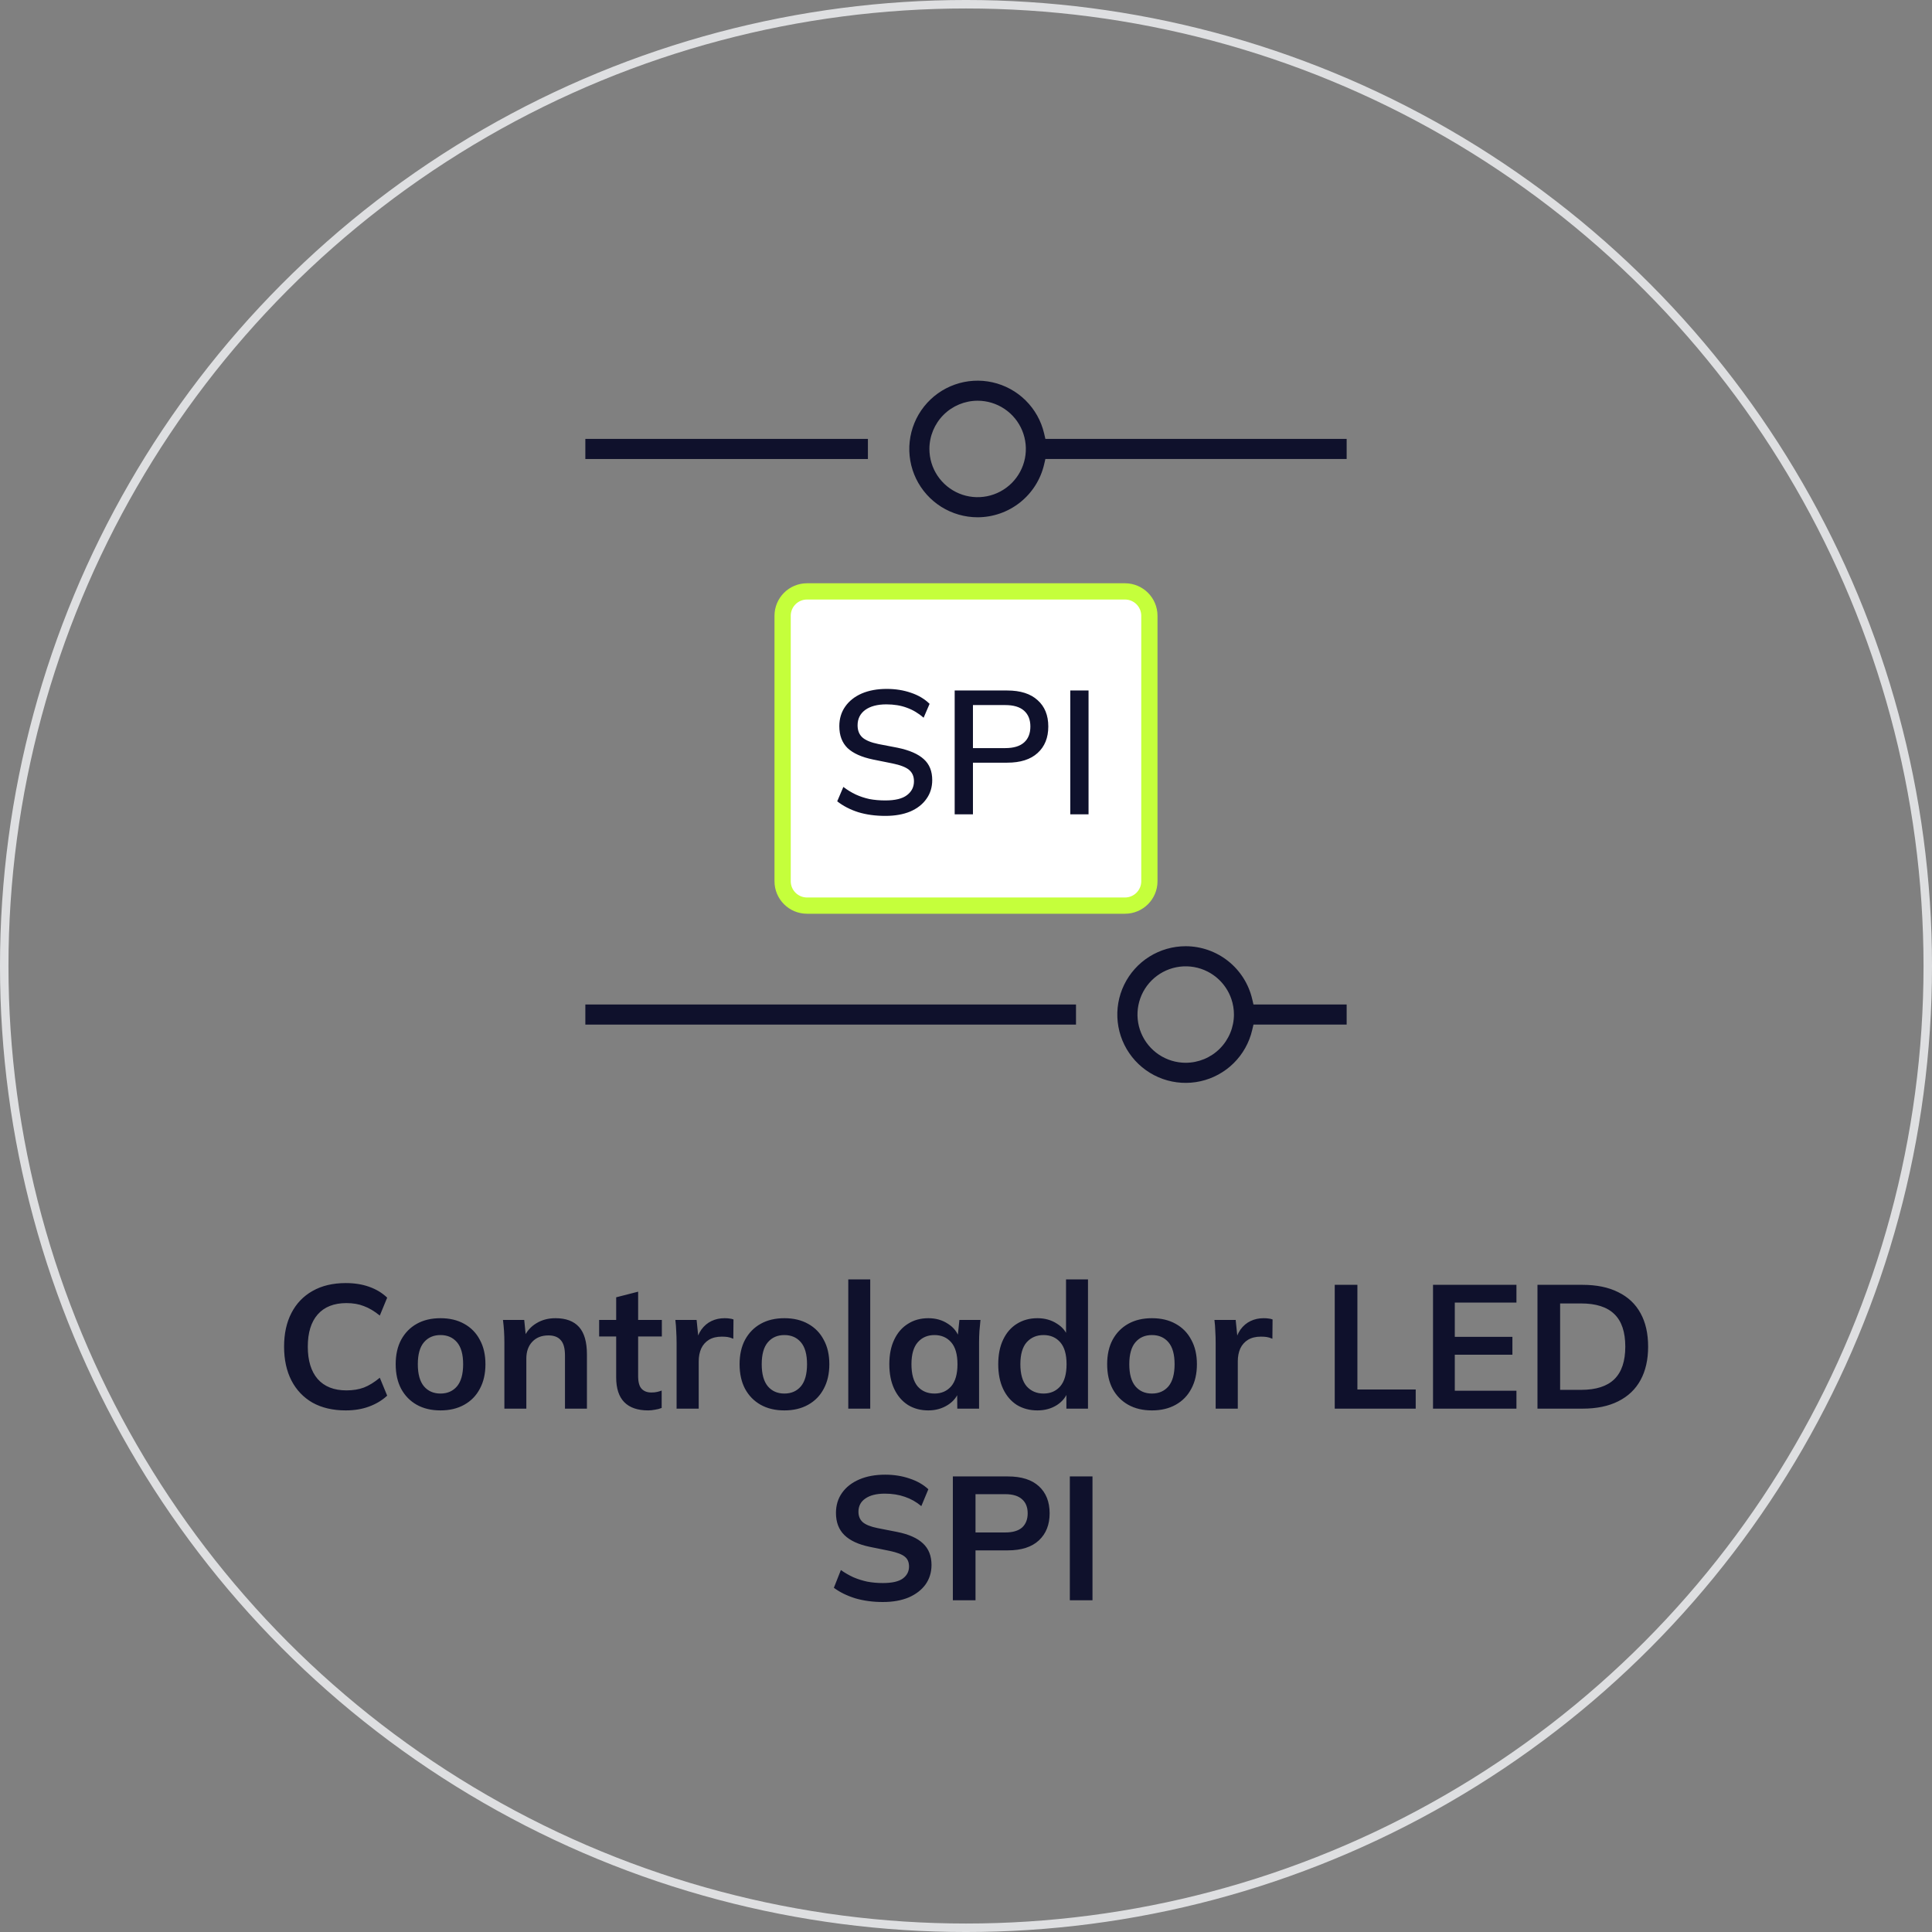 <svg width="121" height="121" viewBox="0 0 121 121" fill="none" xmlns="http://www.w3.org/2000/svg">
<rect x="0" y="0" width="121" height="121" fill="#808080" stroke="none"/>
<circle cx="60.5" cy="60.5" r="60.235" stroke="#DEDFE1" stroke-width="0.531"/>
<path d="M21.653 88.333C20.847 88.333 20.154 88.171 19.574 87.849C19.002 87.519 18.562 87.057 18.254 86.463C17.946 85.861 17.792 85.154 17.792 84.34C17.792 83.526 17.946 82.822 18.254 82.228C18.562 81.634 19.002 81.175 19.574 80.853C20.154 80.523 20.847 80.358 21.653 80.358C22.196 80.358 22.684 80.435 23.116 80.589C23.556 80.743 23.934 80.97 24.249 81.271L23.787 82.393C23.443 82.114 23.109 81.916 22.786 81.799C22.471 81.674 22.108 81.612 21.697 81.612C20.913 81.612 20.311 81.85 19.893 82.327C19.483 82.796 19.277 83.467 19.277 84.34C19.277 85.212 19.483 85.887 19.893 86.364C20.311 86.84 20.913 87.079 21.697 87.079C22.108 87.079 22.471 87.02 22.786 86.903C23.109 86.778 23.443 86.573 23.787 86.287L24.249 87.409C23.934 87.702 23.556 87.929 23.116 88.091C22.684 88.252 22.196 88.333 21.653 88.333ZM27.587 88.333C27.015 88.333 26.52 88.215 26.102 87.981C25.684 87.746 25.358 87.412 25.123 86.98C24.896 86.547 24.782 86.034 24.782 85.44C24.782 84.846 24.896 84.336 25.123 83.911C25.358 83.478 25.684 83.144 26.102 82.91C26.52 82.675 27.015 82.558 27.587 82.558C28.159 82.558 28.654 82.675 29.072 82.91C29.497 83.144 29.824 83.478 30.051 83.911C30.286 84.336 30.403 84.846 30.403 85.44C30.403 86.034 30.286 86.547 30.051 86.98C29.824 87.412 29.497 87.746 29.072 87.981C28.654 88.215 28.159 88.333 27.587 88.333ZM27.587 87.277C28.02 87.277 28.364 87.126 28.621 86.826C28.878 86.518 29.006 86.056 29.006 85.44C29.006 84.824 28.878 84.365 28.621 84.065C28.364 83.764 28.02 83.614 27.587 83.614C27.154 83.614 26.81 83.764 26.553 84.065C26.296 84.365 26.168 84.824 26.168 85.44C26.168 86.056 26.296 86.518 26.553 86.826C26.81 87.126 27.154 87.277 27.587 87.277ZM31.589 88.223V84.054C31.589 83.826 31.581 83.595 31.567 83.361C31.552 83.126 31.53 82.895 31.501 82.668H32.832L32.942 83.768H32.81C32.986 83.379 33.246 83.082 33.591 82.877C33.935 82.664 34.335 82.558 34.79 82.558C35.442 82.558 35.934 82.741 36.264 83.108C36.594 83.474 36.759 84.046 36.759 84.824V88.223H35.384V84.89C35.384 84.442 35.296 84.123 35.12 83.933C34.951 83.735 34.694 83.636 34.35 83.636C33.924 83.636 33.587 83.768 33.338 84.032C33.088 84.296 32.964 84.648 32.964 85.088V88.223H31.589ZM40.593 88.333C39.933 88.333 39.434 88.16 39.097 87.816C38.759 87.471 38.591 86.954 38.591 86.265V83.702H37.524V82.668H38.591V81.249L39.966 80.897V82.668H41.451V83.702H39.966V86.177C39.966 86.558 40.039 86.826 40.186 86.98C40.332 87.134 40.534 87.211 40.791 87.211C40.93 87.211 41.047 87.2 41.143 87.178C41.245 87.156 41.344 87.126 41.44 87.09V88.179C41.315 88.23 41.176 88.267 41.022 88.289C40.875 88.318 40.732 88.333 40.593 88.333ZM42.374 88.223V84.087C42.374 83.852 42.366 83.614 42.352 83.372C42.344 83.13 42.326 82.895 42.297 82.668H43.628L43.782 84.186H43.562C43.635 83.819 43.756 83.515 43.925 83.273C44.101 83.031 44.313 82.851 44.563 82.734C44.812 82.616 45.083 82.558 45.377 82.558C45.509 82.558 45.615 82.565 45.696 82.58C45.776 82.587 45.857 82.605 45.938 82.635L45.927 83.845C45.787 83.786 45.666 83.749 45.564 83.735C45.468 83.72 45.347 83.713 45.201 83.713C44.885 83.713 44.618 83.779 44.398 83.911C44.185 84.043 44.024 84.226 43.914 84.461C43.811 84.695 43.76 84.963 43.76 85.264V88.223H42.374ZM49.125 88.333C48.553 88.333 48.058 88.215 47.64 87.981C47.222 87.746 46.896 87.412 46.661 86.98C46.434 86.547 46.32 86.034 46.32 85.44C46.32 84.846 46.434 84.336 46.661 83.911C46.896 83.478 47.222 83.144 47.64 82.91C48.058 82.675 48.553 82.558 49.125 82.558C49.697 82.558 50.192 82.675 50.61 82.91C51.035 83.144 51.362 83.478 51.589 83.911C51.824 84.336 51.941 84.846 51.941 85.44C51.941 86.034 51.824 86.547 51.589 86.98C51.362 87.412 51.035 87.746 50.61 87.981C50.192 88.215 49.697 88.333 49.125 88.333ZM49.125 87.277C49.558 87.277 49.902 87.126 50.159 86.826C50.416 86.518 50.544 86.056 50.544 85.44C50.544 84.824 50.416 84.365 50.159 84.065C49.902 83.764 49.558 83.614 49.125 83.614C48.692 83.614 48.348 83.764 48.091 84.065C47.834 84.365 47.706 84.824 47.706 85.44C47.706 86.056 47.834 86.518 48.091 86.826C48.348 87.126 48.692 87.277 49.125 87.277ZM53.127 88.223V80.127H54.502V88.223H53.127ZM58.14 88.333C57.656 88.333 57.231 88.219 56.864 87.992C56.497 87.757 56.211 87.423 56.006 86.991C55.801 86.558 55.698 86.041 55.698 85.44C55.698 84.838 55.801 84.325 56.006 83.9C56.211 83.467 56.497 83.137 56.864 82.91C57.231 82.675 57.656 82.558 58.14 82.558C58.609 82.558 59.02 82.675 59.372 82.91C59.731 83.137 59.97 83.445 60.087 83.834H59.966L60.087 82.668H61.407C61.385 82.895 61.363 83.126 61.341 83.361C61.326 83.595 61.319 83.826 61.319 84.054V88.223H59.955L59.944 87.079H60.076C59.959 87.46 59.72 87.764 59.361 87.992C59.002 88.219 58.595 88.333 58.14 88.333ZM58.525 87.277C58.958 87.277 59.306 87.126 59.57 86.826C59.834 86.518 59.966 86.056 59.966 85.44C59.966 84.824 59.834 84.365 59.57 84.065C59.306 83.764 58.958 83.614 58.525 83.614C58.092 83.614 57.744 83.764 57.48 84.065C57.216 84.365 57.084 84.824 57.084 85.44C57.084 86.056 57.212 86.518 57.469 86.826C57.733 87.126 58.085 87.277 58.525 87.277ZM64.972 88.333C64.488 88.333 64.059 88.219 63.685 87.992C63.319 87.757 63.032 87.423 62.827 86.991C62.622 86.558 62.519 86.041 62.519 85.44C62.519 84.838 62.622 84.325 62.827 83.9C63.032 83.467 63.319 83.137 63.685 82.91C64.059 82.675 64.488 82.558 64.972 82.558C65.434 82.558 65.841 82.671 66.193 82.899C66.552 83.119 66.791 83.419 66.908 83.801H66.765V80.127H68.14V88.223H66.787V87.046H66.919C66.802 87.442 66.564 87.757 66.204 87.992C65.852 88.219 65.442 88.333 64.972 88.333ZM65.357 87.277C65.79 87.277 66.138 87.126 66.402 86.826C66.666 86.518 66.798 86.056 66.798 85.44C66.798 84.824 66.666 84.365 66.402 84.065C66.138 83.764 65.79 83.614 65.357 83.614C64.924 83.614 64.573 83.764 64.301 84.065C64.037 84.365 63.905 84.824 63.905 85.44C63.905 86.056 64.037 86.518 64.301 86.826C64.573 87.126 64.924 87.277 65.357 87.277ZM72.145 88.333C71.573 88.333 71.079 88.215 70.66 87.981C70.243 87.746 69.916 87.412 69.681 86.98C69.454 86.547 69.341 86.034 69.341 85.44C69.341 84.846 69.454 84.336 69.681 83.911C69.916 83.478 70.243 83.144 70.66 82.91C71.079 82.675 71.573 82.558 72.145 82.558C72.718 82.558 73.213 82.675 73.63 82.91C74.056 83.144 74.382 83.478 74.609 83.911C74.844 84.336 74.962 84.846 74.962 85.44C74.962 86.034 74.844 86.547 74.609 86.98C74.382 87.412 74.056 87.746 73.63 87.981C73.213 88.215 72.718 88.333 72.145 88.333ZM72.145 87.277C72.578 87.277 72.923 87.126 73.18 86.826C73.436 86.518 73.564 86.056 73.564 85.44C73.564 84.824 73.436 84.365 73.18 84.065C72.923 83.764 72.578 83.614 72.145 83.614C71.713 83.614 71.368 83.764 71.112 84.065C70.855 84.365 70.727 84.824 70.727 85.44C70.727 86.056 70.855 86.518 71.112 86.826C71.368 87.126 71.713 87.277 72.145 87.277ZM76.136 88.223V84.087C76.136 83.852 76.129 83.614 76.114 83.372C76.107 83.13 76.089 82.895 76.059 82.668H77.39L77.544 84.186H77.324C77.398 83.819 77.519 83.515 77.687 83.273C77.863 83.031 78.076 82.851 78.325 82.734C78.575 82.616 78.846 82.558 79.139 82.558C79.271 82.558 79.378 82.565 79.458 82.58C79.539 82.587 79.62 82.605 79.7 82.635L79.689 83.845C79.55 83.786 79.429 83.749 79.326 83.735C79.231 83.72 79.11 83.713 78.963 83.713C78.648 83.713 78.38 83.779 78.16 83.911C77.948 84.043 77.786 84.226 77.676 84.461C77.574 84.695 77.522 84.963 77.522 85.264V88.223H76.136ZM83.594 88.223V80.468H85.013V87.024H88.665V88.223H83.594ZM89.749 88.223V80.468H94.974V81.579H91.113V83.724H94.721V84.846H91.113V87.101H94.974V88.223H89.749ZM96.291 88.223V80.468H99.107C99.995 80.468 100.743 80.622 101.351 80.93C101.967 81.23 102.433 81.67 102.748 82.25C103.064 82.822 103.221 83.518 103.221 84.34C103.221 85.154 103.064 85.85 102.748 86.43C102.433 87.009 101.967 87.453 101.351 87.761C100.743 88.069 99.995 88.223 99.107 88.223H96.291ZM97.71 87.046H99.019C99.958 87.046 100.655 86.822 101.109 86.375C101.564 85.927 101.791 85.249 101.791 84.34C101.791 83.423 101.564 82.745 101.109 82.305C100.655 81.857 99.958 81.634 99.019 81.634H97.71V87.046ZM55.293 100.333C54.669 100.333 54.094 100.256 53.566 100.102C53.045 99.94 52.598 99.72 52.224 99.442L52.664 98.331C52.913 98.507 53.173 98.657 53.445 98.782C53.716 98.899 54.006 98.991 54.314 99.057C54.622 99.115 54.948 99.145 55.293 99.145C55.872 99.145 56.29 99.049 56.547 98.859C56.803 98.668 56.932 98.419 56.932 98.111C56.932 97.839 56.844 97.634 56.668 97.495C56.492 97.348 56.176 97.227 55.722 97.132L54.479 96.879C53.767 96.732 53.236 96.486 52.884 96.142C52.532 95.797 52.356 95.335 52.356 94.756C52.356 94.272 52.484 93.85 52.741 93.491C52.998 93.131 53.357 92.853 53.819 92.655C54.281 92.457 54.82 92.358 55.436 92.358C55.986 92.358 56.495 92.438 56.965 92.6C57.434 92.754 57.827 92.977 58.142 93.271L57.702 94.327C57.386 94.063 57.042 93.868 56.668 93.744C56.294 93.612 55.876 93.546 55.414 93.546C54.893 93.546 54.486 93.648 54.193 93.854C53.907 94.052 53.764 94.327 53.764 94.679C53.764 94.95 53.852 95.166 54.028 95.328C54.211 95.489 54.519 95.614 54.952 95.702L56.184 95.944C56.917 96.09 57.46 96.332 57.812 96.67C58.164 97 58.34 97.447 58.34 98.012C58.34 98.474 58.215 98.881 57.966 99.233C57.717 99.577 57.364 99.849 56.91 100.047C56.455 100.237 55.916 100.333 55.293 100.333ZM59.677 100.223V92.468H63.12C63.97 92.468 64.619 92.673 65.067 93.084C65.514 93.494 65.738 94.059 65.738 94.778C65.738 95.489 65.514 96.054 65.067 96.472C64.619 96.89 63.97 97.099 63.12 97.099H61.096V100.223H59.677ZM61.096 95.977H62.955C63.424 95.977 63.776 95.874 64.011 95.669C64.245 95.456 64.363 95.159 64.363 94.778C64.363 94.396 64.245 94.103 64.011 93.898C63.776 93.685 63.424 93.579 62.955 93.579H61.096V95.977ZM67.003 100.223V92.468H68.422V100.223H67.003Z" fill="#0F112C"/>
<path d="M70.486 37.205H50.48H49.303L48.896 38.517V52.91L49.303 55.943L50.48 56.757H71.21L71.843 55.581V37.703L70.486 37.205Z" fill="white"/>
<path fill-rule="evenodd" clip-rule="evenodd" d="M67.389 64.17L36.66 64.17L36.66 62.911L67.389 62.911L67.389 64.17Z" fill="#0F112C"/>
<path fill-rule="evenodd" clip-rule="evenodd" d="M84.34 64.17L78.504 64.17L78.422 64.518C78.239 65.301 77.838 66.017 77.266 66.583C76.694 67.149 75.974 67.542 75.189 67.717C74.403 67.893 73.585 67.843 72.826 67.575C72.068 67.306 71.4 66.829 70.901 66.198C70.401 65.567 70.09 64.808 70.002 64.008C69.914 63.208 70.053 62.4 70.404 61.676C70.755 60.952 71.302 60.341 71.984 59.914C72.666 59.487 73.455 59.261 74.26 59.261C75.224 59.263 76.159 59.59 76.915 60.189C77.671 60.789 78.202 61.626 78.423 62.564L78.504 62.911L84.34 62.911L84.34 64.17ZM72.582 66.052C73.079 66.384 73.663 66.561 74.26 66.561C75.061 66.56 75.829 66.242 76.395 65.676C76.961 65.109 77.279 64.341 77.281 63.541C77.281 63.209 77.226 62.881 77.12 62.57C77.036 62.321 76.919 62.083 76.771 61.863C76.484 61.433 76.092 61.085 75.634 60.851C75.563 60.815 75.49 60.781 75.416 60.75C74.864 60.522 74.257 60.462 73.671 60.578C73.085 60.695 72.547 60.983 72.124 61.405C71.702 61.827 71.414 62.366 71.298 62.952C71.181 63.537 71.241 64.145 71.469 64.697C71.698 65.249 72.085 65.72 72.582 66.052Z" fill="#0F112C"/>
<path fill-rule="evenodd" clip-rule="evenodd" d="M54.357 28.748L36.66 28.748L36.66 27.488L54.357 27.488L54.357 28.748Z" fill="#0F112C"/>
<path fill-rule="evenodd" clip-rule="evenodd" d="M84.34 28.747L65.472 28.747L65.391 29.094C65.17 30.033 64.639 30.87 63.883 31.469C63.128 32.068 62.192 32.395 61.228 32.397C60.423 32.397 59.636 32.171 58.954 31.744C58.273 31.317 57.726 30.706 57.375 29.983C57.025 29.259 56.886 28.451 56.974 27.651C57.062 26.852 57.373 26.093 57.872 25.463C58.372 24.833 59.038 24.356 59.797 24.087C60.554 23.818 61.373 23.769 62.158 23.944C62.943 24.119 63.662 24.512 64.234 25.077C64.806 25.643 65.207 26.358 65.391 27.141L65.472 27.488L84.34 27.488L84.34 28.747ZM59.093 25.982C58.527 26.549 58.209 27.316 58.208 28.117C58.208 28.714 58.385 29.299 58.717 29.796C59.049 30.292 59.52 30.679 60.072 30.908C60.624 31.137 61.231 31.196 61.817 31.08C62.403 30.963 62.941 30.676 63.364 30.253C63.786 29.831 64.074 29.293 64.191 28.707C64.307 28.121 64.247 27.514 64.019 26.962C63.79 26.41 63.403 25.938 62.906 25.606C62.41 25.274 61.825 25.097 61.228 25.097C60.427 25.098 59.659 25.416 59.093 25.982Z" fill="#0F112C"/>
<path fill-rule="evenodd" clip-rule="evenodd" d="M70.457 37.548H50.542C49.98 37.548 49.524 38.004 49.524 38.567V55.191C49.524 55.753 49.98 56.209 50.542 56.209H70.457C71.02 56.209 71.476 55.753 71.476 55.191V38.567C71.476 38.004 71.02 37.548 70.457 37.548ZM50.542 36.53C49.418 36.53 48.506 37.442 48.506 38.567V55.191C48.506 56.316 49.418 57.227 50.542 57.227H70.457C71.582 57.227 72.494 56.316 72.494 55.191V38.567C72.494 37.442 71.582 36.53 70.457 36.53H50.542Z" fill="#C5FF3B"/>
<path d="M55.448 51.099C54.825 51.099 54.26 51.022 53.754 50.868C53.248 50.707 52.808 50.479 52.434 50.186L52.819 49.284C53.068 49.475 53.325 49.632 53.589 49.757C53.86 49.882 54.146 49.977 54.447 50.043C54.755 50.102 55.089 50.131 55.448 50.131C56.064 50.131 56.515 50.021 56.801 49.801C57.094 49.581 57.241 49.291 57.241 48.932C57.241 48.624 57.138 48.386 56.933 48.217C56.735 48.048 56.383 47.913 55.877 47.81L54.678 47.568C53.967 47.421 53.435 47.183 53.083 46.853C52.738 46.516 52.566 46.057 52.566 45.478C52.566 45.009 52.691 44.598 52.94 44.246C53.189 43.894 53.534 43.623 53.974 43.432C54.421 43.241 54.942 43.146 55.536 43.146C56.086 43.146 56.592 43.227 57.054 43.388C57.516 43.542 57.905 43.773 58.22 44.081L57.846 44.95C57.516 44.664 57.164 44.455 56.79 44.323C56.416 44.184 55.991 44.114 55.514 44.114C54.949 44.114 54.506 44.231 54.183 44.466C53.868 44.701 53.71 45.02 53.71 45.423C53.71 45.746 53.809 45.999 54.007 46.182C54.212 46.365 54.55 46.505 55.019 46.6L56.218 46.831C56.959 46.985 57.505 47.223 57.857 47.546C58.209 47.861 58.385 48.298 58.385 48.855C58.385 49.302 58.264 49.695 58.022 50.032C57.787 50.369 57.45 50.633 57.01 50.824C56.57 51.007 56.049 51.099 55.448 51.099ZM59.791 51V43.245H63.08C63.909 43.245 64.543 43.447 64.983 43.85C65.43 44.246 65.654 44.796 65.654 45.5C65.654 46.204 65.43 46.758 64.983 47.161C64.543 47.564 63.909 47.766 63.08 47.766H60.935V51H59.791ZM60.935 46.853H62.959C63.48 46.853 63.872 46.736 64.136 46.501C64.4 46.266 64.532 45.933 64.532 45.5C64.532 45.075 64.4 44.745 64.136 44.51C63.872 44.275 63.48 44.158 62.959 44.158H60.935V46.853ZM67.031 51V43.245H68.175V51H67.031Z" fill="#0F112C"/>
</svg>
